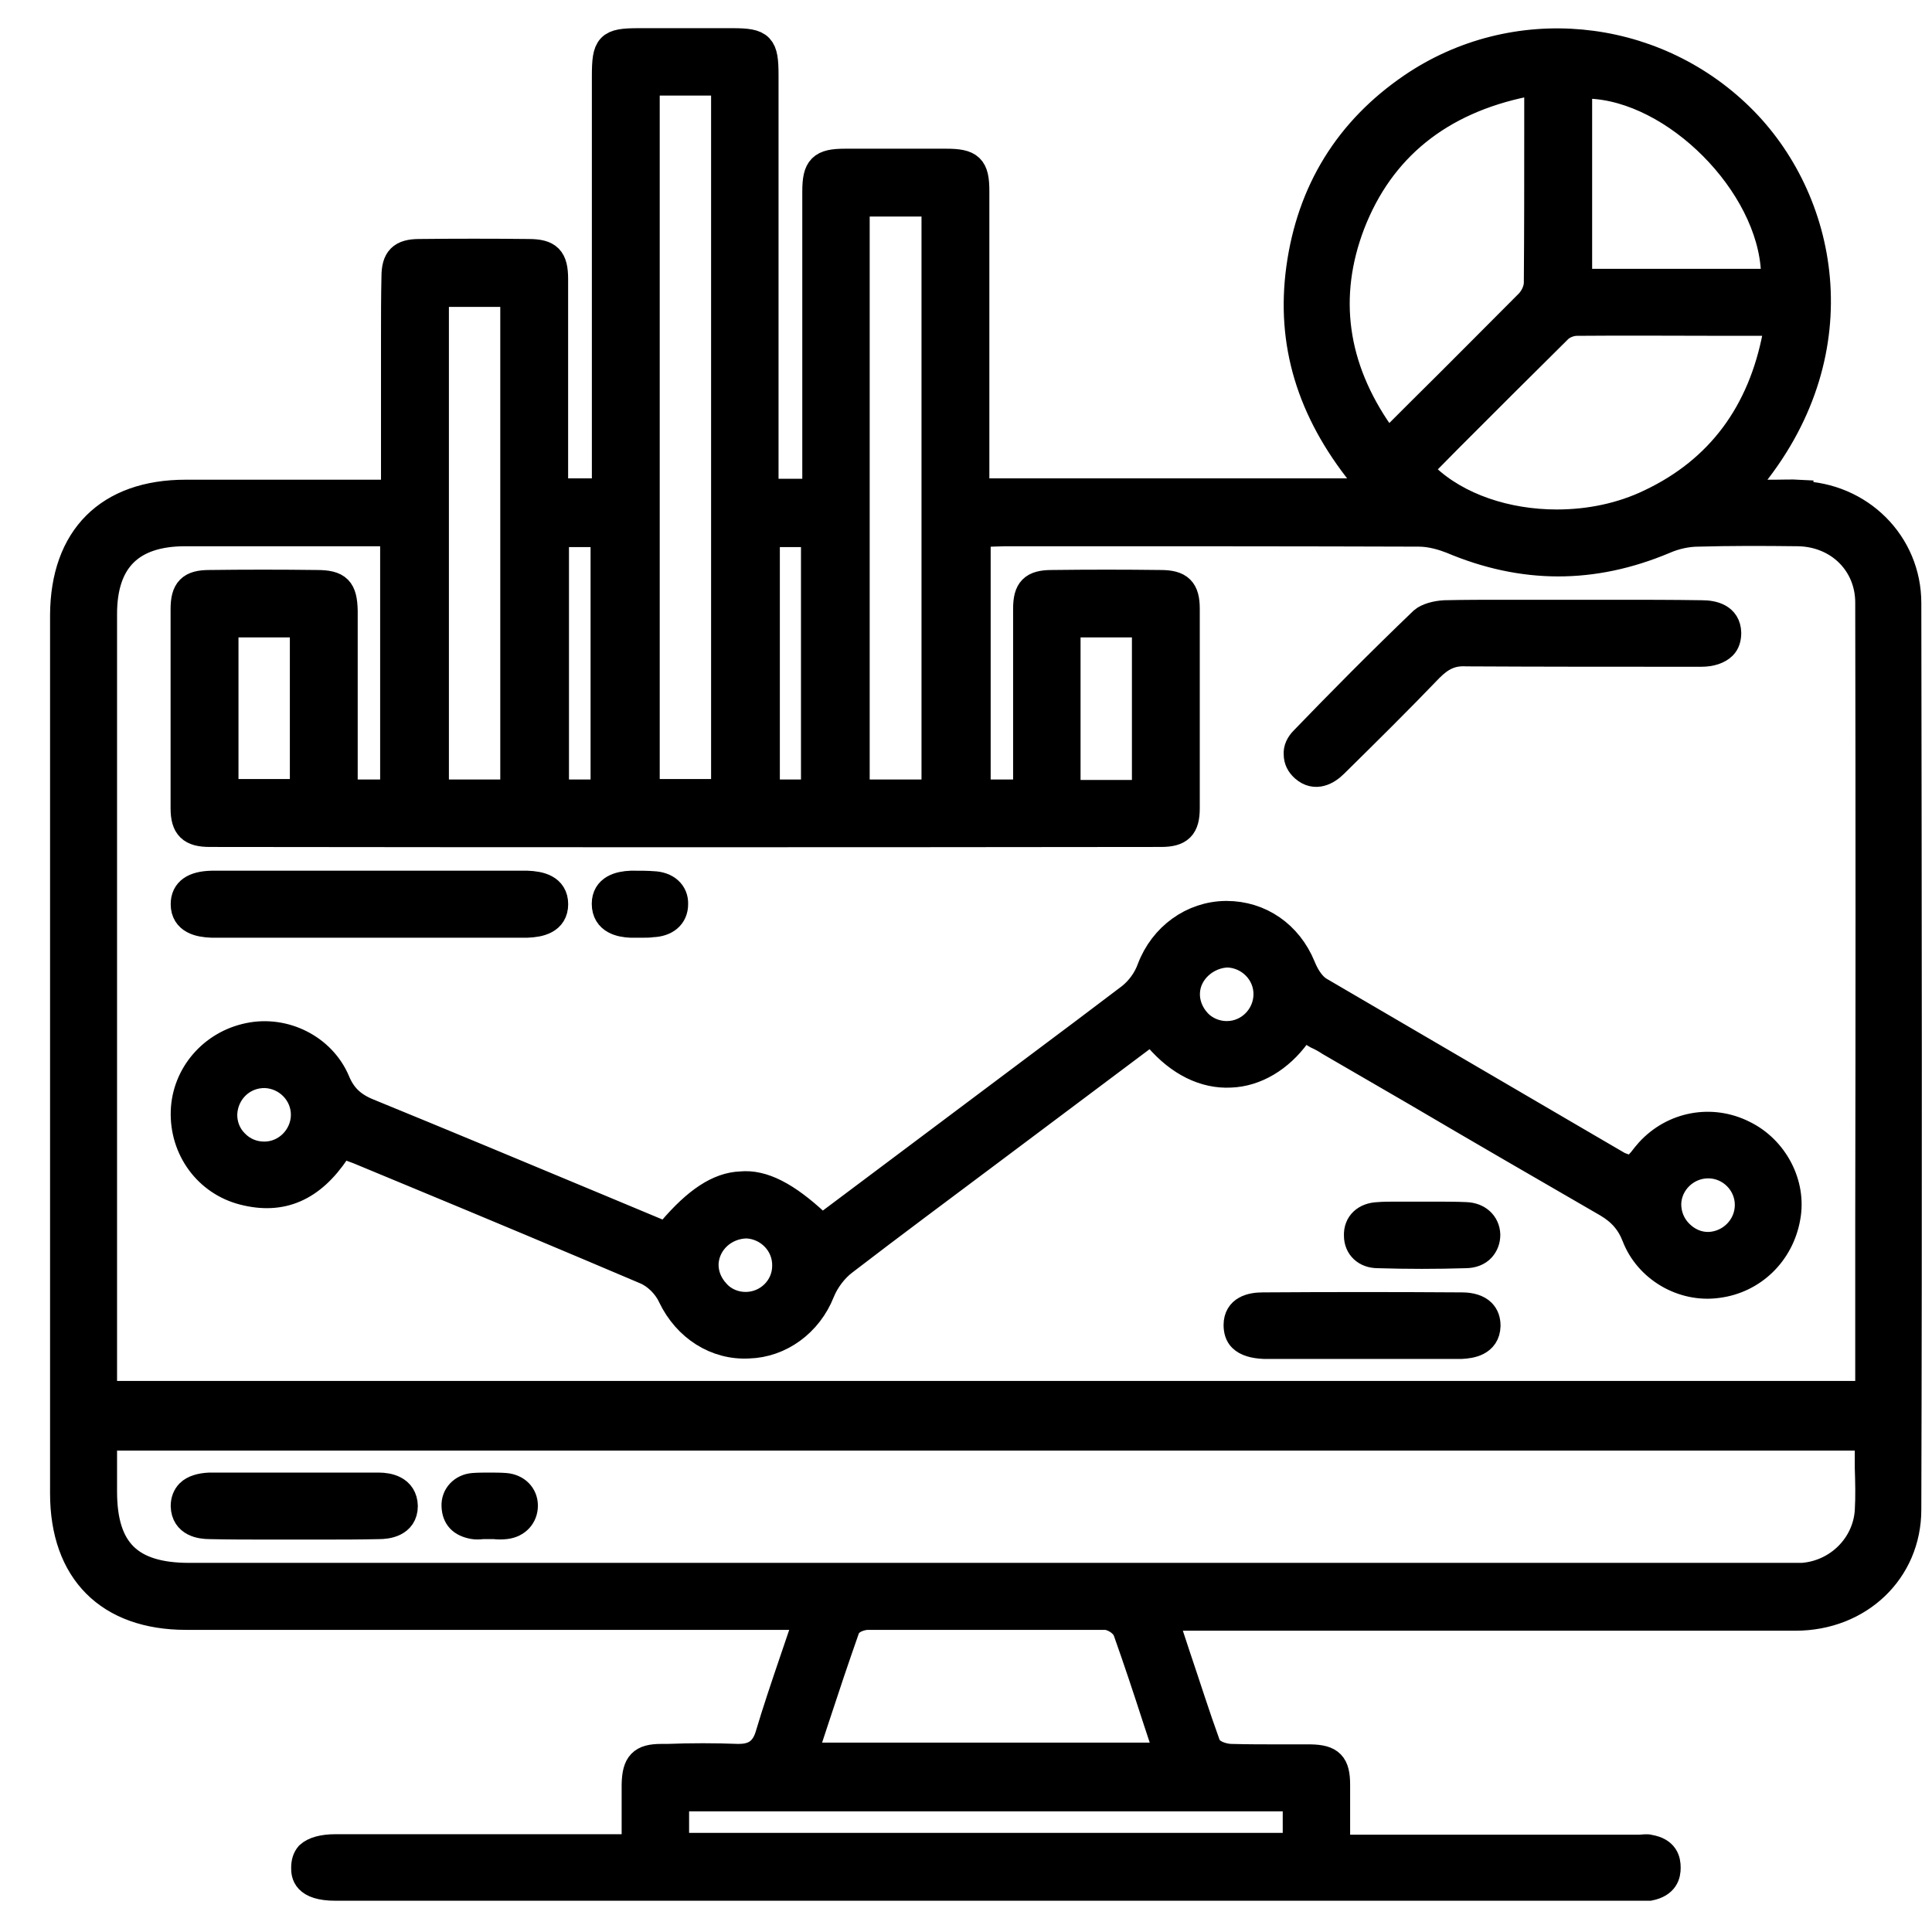 <svg width="34" height="34" viewBox="0 0 34 34" fill="none" xmlns="http://www.w3.org/2000/svg">
<g clip-path="url(#clip0_3385_17024)">
<path d="M31.664 8.692C31.526 8.684 31.387 8.692 31.24 8.692H30.592L30.839 8.375C32.636 6.13 32.089 3.5 30.623 2.065C29.065 0.537 26.642 0.314 24.853 1.533C23.734 2.296 23.07 3.369 22.885 4.726C22.708 6.03 23.063 7.218 23.973 8.352L24.228 8.668H17.161V3.361C17.161 2.952 17.069 2.867 16.652 2.867H14.87C14.461 2.867 14.369 2.96 14.369 3.369V8.676H13.451V1.324C13.451 0.815 13.389 0.746 12.895 0.746H11.237C10.72 0.746 10.666 0.807 10.666 1.34V8.668H9.748V4.912C9.748 4.557 9.648 4.456 9.3 4.456C8.66 4.449 8.02 4.449 7.38 4.456C7.071 4.456 6.963 4.564 6.963 4.873C6.955 5.228 6.955 5.583 6.955 5.938V8.692H3.268C1.91 8.692 1.139 9.471 1.131 10.821V26.28C1.131 27.646 1.918 28.433 3.275 28.433H14.238L13.968 29.227C13.813 29.683 13.667 30.114 13.536 30.554C13.428 30.901 13.181 30.94 12.988 30.94C12.579 30.924 12.162 30.924 11.746 30.94H11.638C11.298 30.94 11.198 31.048 11.19 31.403V32.529H5.906C5.682 32.529 5.528 32.575 5.443 32.653C5.397 32.707 5.374 32.776 5.374 32.869C5.374 32.969 5.374 33.2 5.906 33.2H28.826C28.903 33.2 28.972 33.2 29.026 33.2C29.296 33.146 29.327 32.984 29.327 32.869C29.327 32.745 29.296 32.583 29.026 32.537C28.98 32.521 28.918 32.537 28.849 32.537H23.51V31.41C23.51 31.056 23.41 30.955 23.063 30.948H22.53C22.245 30.948 21.952 30.948 21.666 30.94C21.574 30.94 21.296 30.894 21.227 30.701C21.042 30.192 20.88 29.675 20.702 29.15L20.471 28.448H24.151C26.635 28.448 29.111 28.448 31.595 28.448C32.714 28.448 33.562 27.638 33.562 26.566C33.578 21.243 33.57 15.928 33.562 10.613C33.562 9.571 32.729 8.738 31.664 8.715V8.692ZM27.769 1.486H27.969C29.489 1.54 31.171 3.23 31.24 4.78V4.981H27.769V1.486ZM27.753 5.66C28.625 5.652 29.497 5.66 30.392 5.66H31.309L31.271 5.884C31.009 7.272 30.268 8.275 29.049 8.854C28.54 9.1 27.969 9.216 27.398 9.216C26.511 9.216 25.647 8.931 25.084 8.398L24.945 8.267L25.493 7.712C26.133 7.072 26.773 6.431 27.421 5.791C27.499 5.714 27.63 5.66 27.753 5.66ZM23.773 3.939C24.289 2.605 25.323 1.764 26.843 1.455L27.074 1.409V2.281C27.074 3.199 27.074 4.086 27.067 4.973C27.067 5.097 27.005 5.236 26.912 5.336C26.28 5.968 25.647 6.609 24.991 7.257L24.413 7.835L24.282 7.642C23.456 6.462 23.287 5.212 23.773 3.939ZM15.055 3.561H16.467V13.968H15.055V3.561ZM13.474 9.378H14.346V13.968H13.474V9.378ZM11.36 1.432H12.764V13.96H11.36V1.432ZM9.763 9.378H10.643V13.968H9.763V9.378ZM7.65 5.151H9.054V13.968H7.65V5.151ZM1.81 10.805C1.81 9.849 2.296 9.363 3.26 9.363H6.94V13.968H6.045V10.751C6.037 10.381 5.945 10.281 5.574 10.281C4.942 10.273 4.317 10.273 3.684 10.281C3.36 10.281 3.252 10.389 3.252 10.72V14.223C3.252 14.547 3.368 14.655 3.692 14.655C9.27 14.662 14.847 14.662 20.432 14.655C20.756 14.655 20.864 14.547 20.864 14.223V10.713C20.864 10.389 20.756 10.281 20.424 10.281C19.792 10.273 19.152 10.273 18.511 10.281C18.18 10.281 18.079 10.389 18.079 10.713C18.079 11.43 18.079 12.148 18.079 12.873V13.968H17.184V9.386L17.454 9.37C17.532 9.37 17.616 9.363 17.694 9.363H18.658C20.764 9.363 22.87 9.363 24.968 9.37C25.192 9.37 25.408 9.44 25.547 9.494C26.804 10.026 28.031 10.026 29.281 9.502C29.474 9.417 29.689 9.37 29.89 9.37C30.422 9.355 31.001 9.355 31.649 9.363C32.366 9.378 32.899 9.91 32.899 10.605C32.906 14.246 32.906 17.895 32.899 21.536V24.367L32.852 24.514L32.69 24.552H1.81V10.805ZM5.351 10.967V13.96H3.947V10.967H5.351ZM18.766 13.976V10.967H20.17V13.976H18.766ZM22.824 31.627V32.506H11.877V31.627H22.824ZM20.579 30.917H14.122L14.338 30.261C14.515 29.721 14.693 29.189 14.878 28.664C14.94 28.487 15.171 28.433 15.271 28.433C16.66 28.433 18.056 28.433 19.445 28.433C19.584 28.433 19.784 28.549 19.838 28.703C20.016 29.204 20.185 29.713 20.355 30.238L20.579 30.917ZM32.891 26.589C32.852 27.206 32.351 27.708 31.718 27.754H3.329C2.273 27.754 1.81 27.291 1.81 26.25V25.278H32.891V25.825C32.899 26.08 32.906 26.334 32.891 26.589Z" fill="black" stroke="black" stroke-width="0.5"/>
<path d="M30.672 19.962C30.116 19.685 29.453 19.808 29.029 20.271C28.982 20.325 28.936 20.379 28.897 20.433L28.735 20.61L28.612 20.564C28.527 20.533 28.504 20.526 28.473 20.51L27.733 20.078C26.228 19.199 24.724 18.319 23.22 17.44C23.05 17.339 22.95 17.131 22.903 17.015C22.672 16.452 22.171 16.105 21.584 16.105H21.569C20.99 16.113 20.473 16.483 20.257 17.054C20.188 17.247 20.057 17.424 19.902 17.548C19.362 17.957 18.822 18.365 18.282 18.767L14.464 21.629L14.348 21.521C13.839 21.05 13.422 20.826 13.037 20.865C12.651 20.88 12.265 21.135 11.818 21.66L11.725 21.76L10.506 21.251C9.156 20.688 7.806 20.124 6.449 19.569C6.179 19.453 6.017 19.291 5.909 19.029C5.662 18.45 5.006 18.119 4.381 18.25C3.741 18.381 3.278 18.921 3.255 19.553C3.232 20.217 3.656 20.796 4.289 20.957C4.952 21.127 5.477 20.904 5.916 20.248L6.001 20.117L6.209 20.201C6.279 20.225 6.356 20.256 6.425 20.286L7.336 20.664C8.678 21.22 10.02 21.783 11.363 22.354C11.548 22.431 11.733 22.608 11.825 22.809C12.088 23.357 12.605 23.688 13.175 23.657C13.723 23.642 14.225 23.279 14.441 22.732C14.525 22.523 14.68 22.323 14.842 22.2C15.706 21.536 16.57 20.896 17.434 20.248L20.265 18.126L20.381 18.257C20.759 18.697 21.206 18.913 21.654 18.89C22.093 18.875 22.518 18.62 22.819 18.203L22.919 18.057L23.181 18.211C23.266 18.25 23.335 18.288 23.405 18.335L24.894 19.199C26.02 19.862 27.154 20.518 28.288 21.174C28.535 21.32 28.689 21.497 28.789 21.752C29.005 22.315 29.615 22.678 30.224 22.593C30.841 22.516 31.327 22.045 31.435 21.42C31.543 20.842 31.219 20.225 30.672 19.962ZM4.651 20.34C4.451 20.34 4.265 20.263 4.127 20.117C3.988 19.978 3.918 19.785 3.926 19.592C3.949 19.199 4.265 18.89 4.667 18.898C5.06 18.913 5.376 19.237 5.369 19.631C5.361 20.016 5.045 20.34 4.651 20.34ZM13.121 22.986C12.929 22.986 12.736 22.909 12.605 22.763C12.466 22.616 12.389 22.431 12.396 22.23C12.419 21.845 12.743 21.552 13.137 21.544C13.53 21.559 13.847 21.883 13.839 22.277C13.839 22.67 13.515 22.986 13.121 22.986ZM21.592 18.219H21.584C21.399 18.219 21.206 18.142 21.075 18.003C20.936 17.856 20.859 17.663 20.867 17.471C20.882 17.077 21.237 16.784 21.607 16.776C22.001 16.792 22.317 17.116 22.309 17.509C22.302 17.895 21.985 18.219 21.592 18.219ZM30.078 21.93H30.055C29.869 21.93 29.692 21.852 29.553 21.713C29.414 21.575 29.337 21.39 29.337 21.189C29.345 20.803 29.669 20.487 30.062 20.487C30.456 20.487 30.78 20.811 30.78 21.204C30.78 21.598 30.463 21.914 30.078 21.93Z" fill="black" stroke="black" stroke-width="0.5"/>
<path d="M30.393 11.137C30.393 11.23 30.37 11.307 30.316 11.361C30.239 11.438 30.108 11.484 29.938 11.484H29.699C28.403 11.484 27.107 11.484 25.811 11.477C25.533 11.461 25.348 11.561 25.155 11.754C24.607 12.325 24.044 12.881 23.481 13.436C23.35 13.567 23.149 13.683 22.956 13.513C22.879 13.444 22.841 13.367 22.841 13.274C22.833 13.189 22.872 13.104 22.949 13.027C23.558 12.395 24.291 11.654 25.047 10.929C25.117 10.867 25.271 10.821 25.425 10.813C25.78 10.805 26.135 10.805 26.49 10.805H28.372C28.897 10.805 29.421 10.805 29.946 10.813C30.146 10.813 30.386 10.867 30.393 11.137Z" fill="black" stroke="black" stroke-width="0.5"/>
<path d="M9.749 15.912C9.749 16.19 9.495 16.244 9.279 16.252H3.724C3.508 16.244 3.254 16.19 3.254 15.912C3.254 15.688 3.416 15.581 3.724 15.573H9.279C9.495 15.581 9.749 15.634 9.749 15.912Z" fill="black" stroke="black" stroke-width="0.5"/>
<path d="M26.157 23.334C26.149 23.619 25.88 23.657 25.718 23.665H22.246C22.069 23.657 21.938 23.619 21.86 23.542C21.806 23.488 21.783 23.411 21.783 23.318C21.783 23.048 22.022 22.994 22.223 22.994C23.395 22.986 24.56 22.986 25.733 22.994C25.88 22.994 26.003 23.033 26.072 23.102C26.134 23.164 26.157 23.241 26.157 23.334Z" fill="black" stroke="black" stroke-width="0.5"/>
<path d="M26.153 21.729C26.153 21.822 26.122 21.899 26.068 21.96C26.007 22.03 25.906 22.068 25.791 22.068C25.282 22.084 24.765 22.084 24.248 22.068C24.04 22.068 23.901 21.937 23.901 21.744C23.893 21.544 24.032 21.413 24.256 21.405C24.356 21.397 24.448 21.397 24.549 21.397H25.042H25.282C25.451 21.397 25.621 21.397 25.798 21.405C26.007 21.413 26.146 21.544 26.153 21.729Z" fill="black" stroke="black" stroke-width="0.5"/>
<path d="M11.86 15.912C11.86 16.113 11.714 16.237 11.474 16.244C11.428 16.252 11.382 16.252 11.328 16.252H11.096C10.934 16.244 10.664 16.198 10.664 15.905C10.664 15.642 10.903 15.581 11.104 15.573H11.173C11.281 15.573 11.389 15.573 11.49 15.581C11.721 15.588 11.868 15.72 11.86 15.912Z" fill="black" stroke="black" stroke-width="0.5"/>
<path d="M7.103 26.504C7.103 26.805 6.803 26.836 6.671 26.836C6.324 26.844 5.985 26.844 5.638 26.844H4.727C4.38 26.844 4.041 26.844 3.694 26.836C3.532 26.836 3.262 26.797 3.254 26.504C3.254 26.412 3.285 26.334 3.339 26.28C3.408 26.211 3.532 26.172 3.686 26.165H6.664C6.826 26.165 7.096 26.211 7.103 26.504Z" fill="black" stroke="black" stroke-width="0.5"/>
<path d="M9.216 26.497C9.216 26.674 9.093 26.813 8.9 26.836C8.83 26.844 8.768 26.844 8.699 26.836H8.491C8.429 26.844 8.375 26.844 8.329 26.836C8.128 26.798 8.028 26.697 8.02 26.504C8.012 26.327 8.143 26.188 8.329 26.172C8.421 26.165 8.514 26.165 8.606 26.165C8.699 26.165 8.799 26.165 8.892 26.172C9.085 26.188 9.216 26.319 9.216 26.497Z" fill="black" stroke="black" stroke-width="0.5"/>
</g>
<defs>
<clipPath id="clip0_3385_17024">
<rect width="34" height="34" fill="white"/>
</clipPath>
</defs>
</svg>
